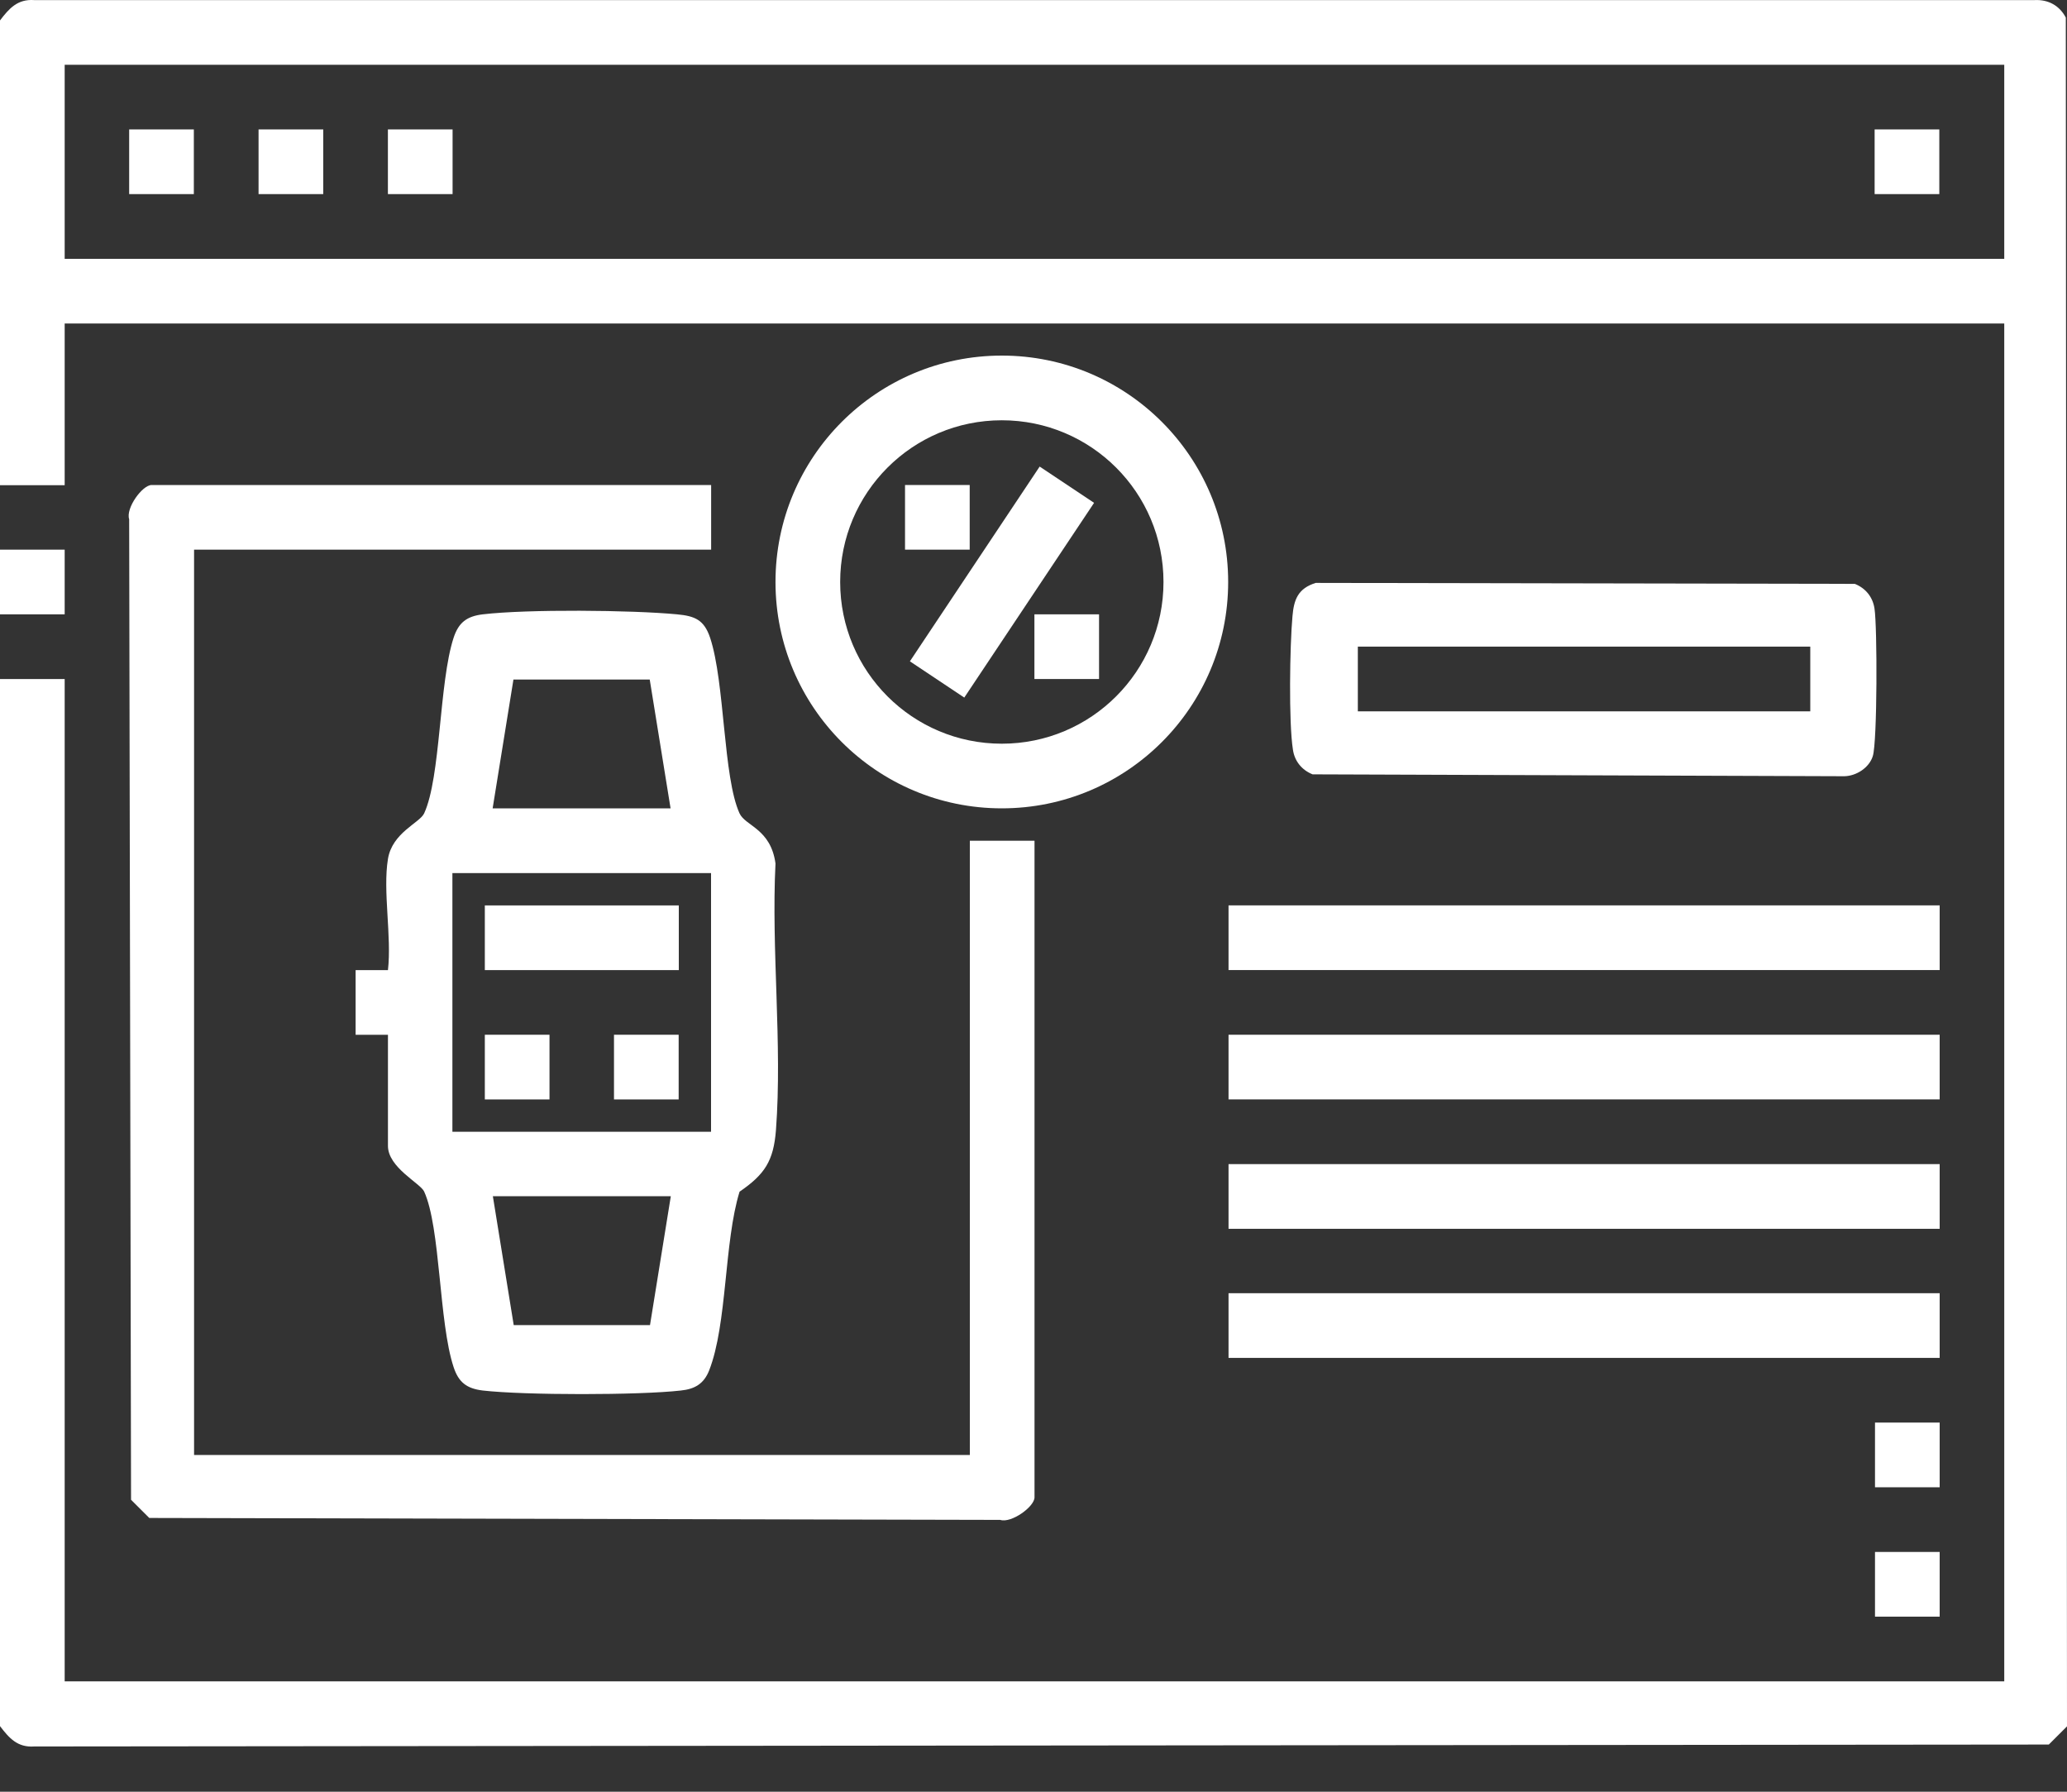 <svg width="45" height="39" viewBox="0 0 45 39" fill="none" xmlns="http://www.w3.org/2000/svg">
<rect x="0" y="0" width="45" height="39" fill="#333333" stroke="none"/>
<path d="M0 37.561V14.78H1.408V36.597H43.634V7.042H1.408V10.561H0V0.445C0.198 0.185 0.381 -0.024 0.746 0.002H44.296C44.593 -0.013 44.838 0.122 44.974 0.383L45 37.577L44.604 37.973L0.746 38.015C0.381 38.041 0.198 37.832 0 37.572L0 37.561ZM1.408 1.41V5.634H43.634V1.41H1.408Z" fill="white"/>
<path d="M1.408 11.964H0V13.372H1.408V11.964Z" fill="white"/>
<path d="M4.22 2.817H2.812V4.225H4.22V2.817Z" fill="white"/>
<path d="M7.037 2.817H5.629V4.225H7.037V2.817Z" fill="white"/>
<path d="M9.853 2.817H8.445V4.225H9.853V2.817Z" fill="white"/>
<path d="M42.22 2.817H40.812V4.225H42.22V2.817Z" fill="white"/>
<path d="M28.654 12.688L40.381 12.709C40.616 12.803 40.772 12.996 40.809 13.246C40.871 13.637 40.871 16.151 40.772 16.459C40.694 16.709 40.417 16.891 40.151 16.896L28.576 16.855C28.341 16.761 28.184 16.568 28.148 16.318C28.054 15.729 28.08 14.044 28.138 13.413C28.169 13.043 28.263 12.808 28.643 12.688H28.654ZM39.411 14.075H29.561V15.483H39.411V14.075Z" fill="white"/>
<path d="M42.228 19.707H26.746V21.115H42.228V19.707Z" fill="white"/>
<path d="M42.228 22.523H26.746V23.93H42.228V22.523Z" fill="white"/>
<path d="M42.228 25.339H26.746V26.747H42.228V25.339Z" fill="white"/>
<path d="M42.228 28.149H26.746V29.557H42.228V28.149Z" fill="white"/>
<path d="M42.228 30.965H40.82V32.373H42.228V30.965Z" fill="white"/>
<path d="M42.228 33.781H40.82V35.189H42.228V33.781Z" fill="white"/>
<path d="M15.482 10.557V11.964H4.225V31.67H21.114V18.3H22.522V32.593C22.522 32.796 22.016 33.161 21.776 33.083L3.25 33.041L2.853 32.645L2.812 11.302C2.733 11.062 3.098 10.557 3.302 10.557H15.488H15.482Z" fill="white"/>
<path d="M8.446 18.696C8.54 18.123 9.134 17.914 9.233 17.706C9.598 16.918 9.557 14.858 9.875 13.883C9.984 13.55 10.162 13.414 10.511 13.372C11.481 13.258 13.749 13.278 14.74 13.372C15.131 13.409 15.329 13.492 15.46 13.883C15.783 14.858 15.741 16.918 16.101 17.706C16.231 17.982 16.779 18.039 16.883 18.795C16.789 20.683 17.034 22.727 16.893 24.599C16.841 25.271 16.648 25.564 16.101 25.939C15.762 27.034 15.835 28.817 15.439 29.829C15.324 30.121 15.126 30.236 14.823 30.267C13.916 30.371 11.418 30.371 10.511 30.267C10.162 30.225 9.984 30.09 9.875 29.756C9.552 28.781 9.593 26.721 9.233 25.934C9.15 25.756 8.446 25.412 8.446 24.943V22.524H7.742V21.116H8.446C8.53 20.381 8.331 19.395 8.446 18.696ZM10.73 17.596H14.599L14.145 14.791H11.178L10.725 17.596H10.73ZM15.48 19.004H9.849V24.635H15.48V19.004ZM14.599 26.038H10.73L11.184 28.843H14.151L14.604 26.038H14.599Z" fill="white"/>
<path d="M14.778 19.708H10.555V21.116H14.778V19.708Z" fill="white"/>
<path d="M11.963 22.523H10.555V23.931H11.963V22.523Z" fill="white"/>
<path d="M14.775 22.523H13.367V23.931H14.775V22.523Z" fill="white"/>
<path d="M26.738 12.668C26.738 15.39 24.532 17.595 21.81 17.595C19.088 17.595 16.883 15.39 16.883 12.668C16.883 9.946 19.088 7.74 21.81 7.74C24.532 7.74 26.738 9.946 26.738 12.668ZM25.33 12.668C25.33 10.723 23.755 9.148 21.81 9.148C19.865 9.148 18.291 10.723 18.291 12.668C18.291 14.613 19.865 16.188 21.81 16.188C23.755 16.188 25.33 14.613 25.33 12.668Z" fill="white"/>
<path d="M22.634 10.156L19.809 14.395L20.993 15.184L23.819 10.945L22.634 10.156Z" fill="white"/>
<path d="M21.111 10.557H19.703V11.964H21.111V10.557Z" fill="white"/>
<path d="M23.927 13.372H22.52V14.78H23.927V13.372Z" fill="white"/>
</svg>
